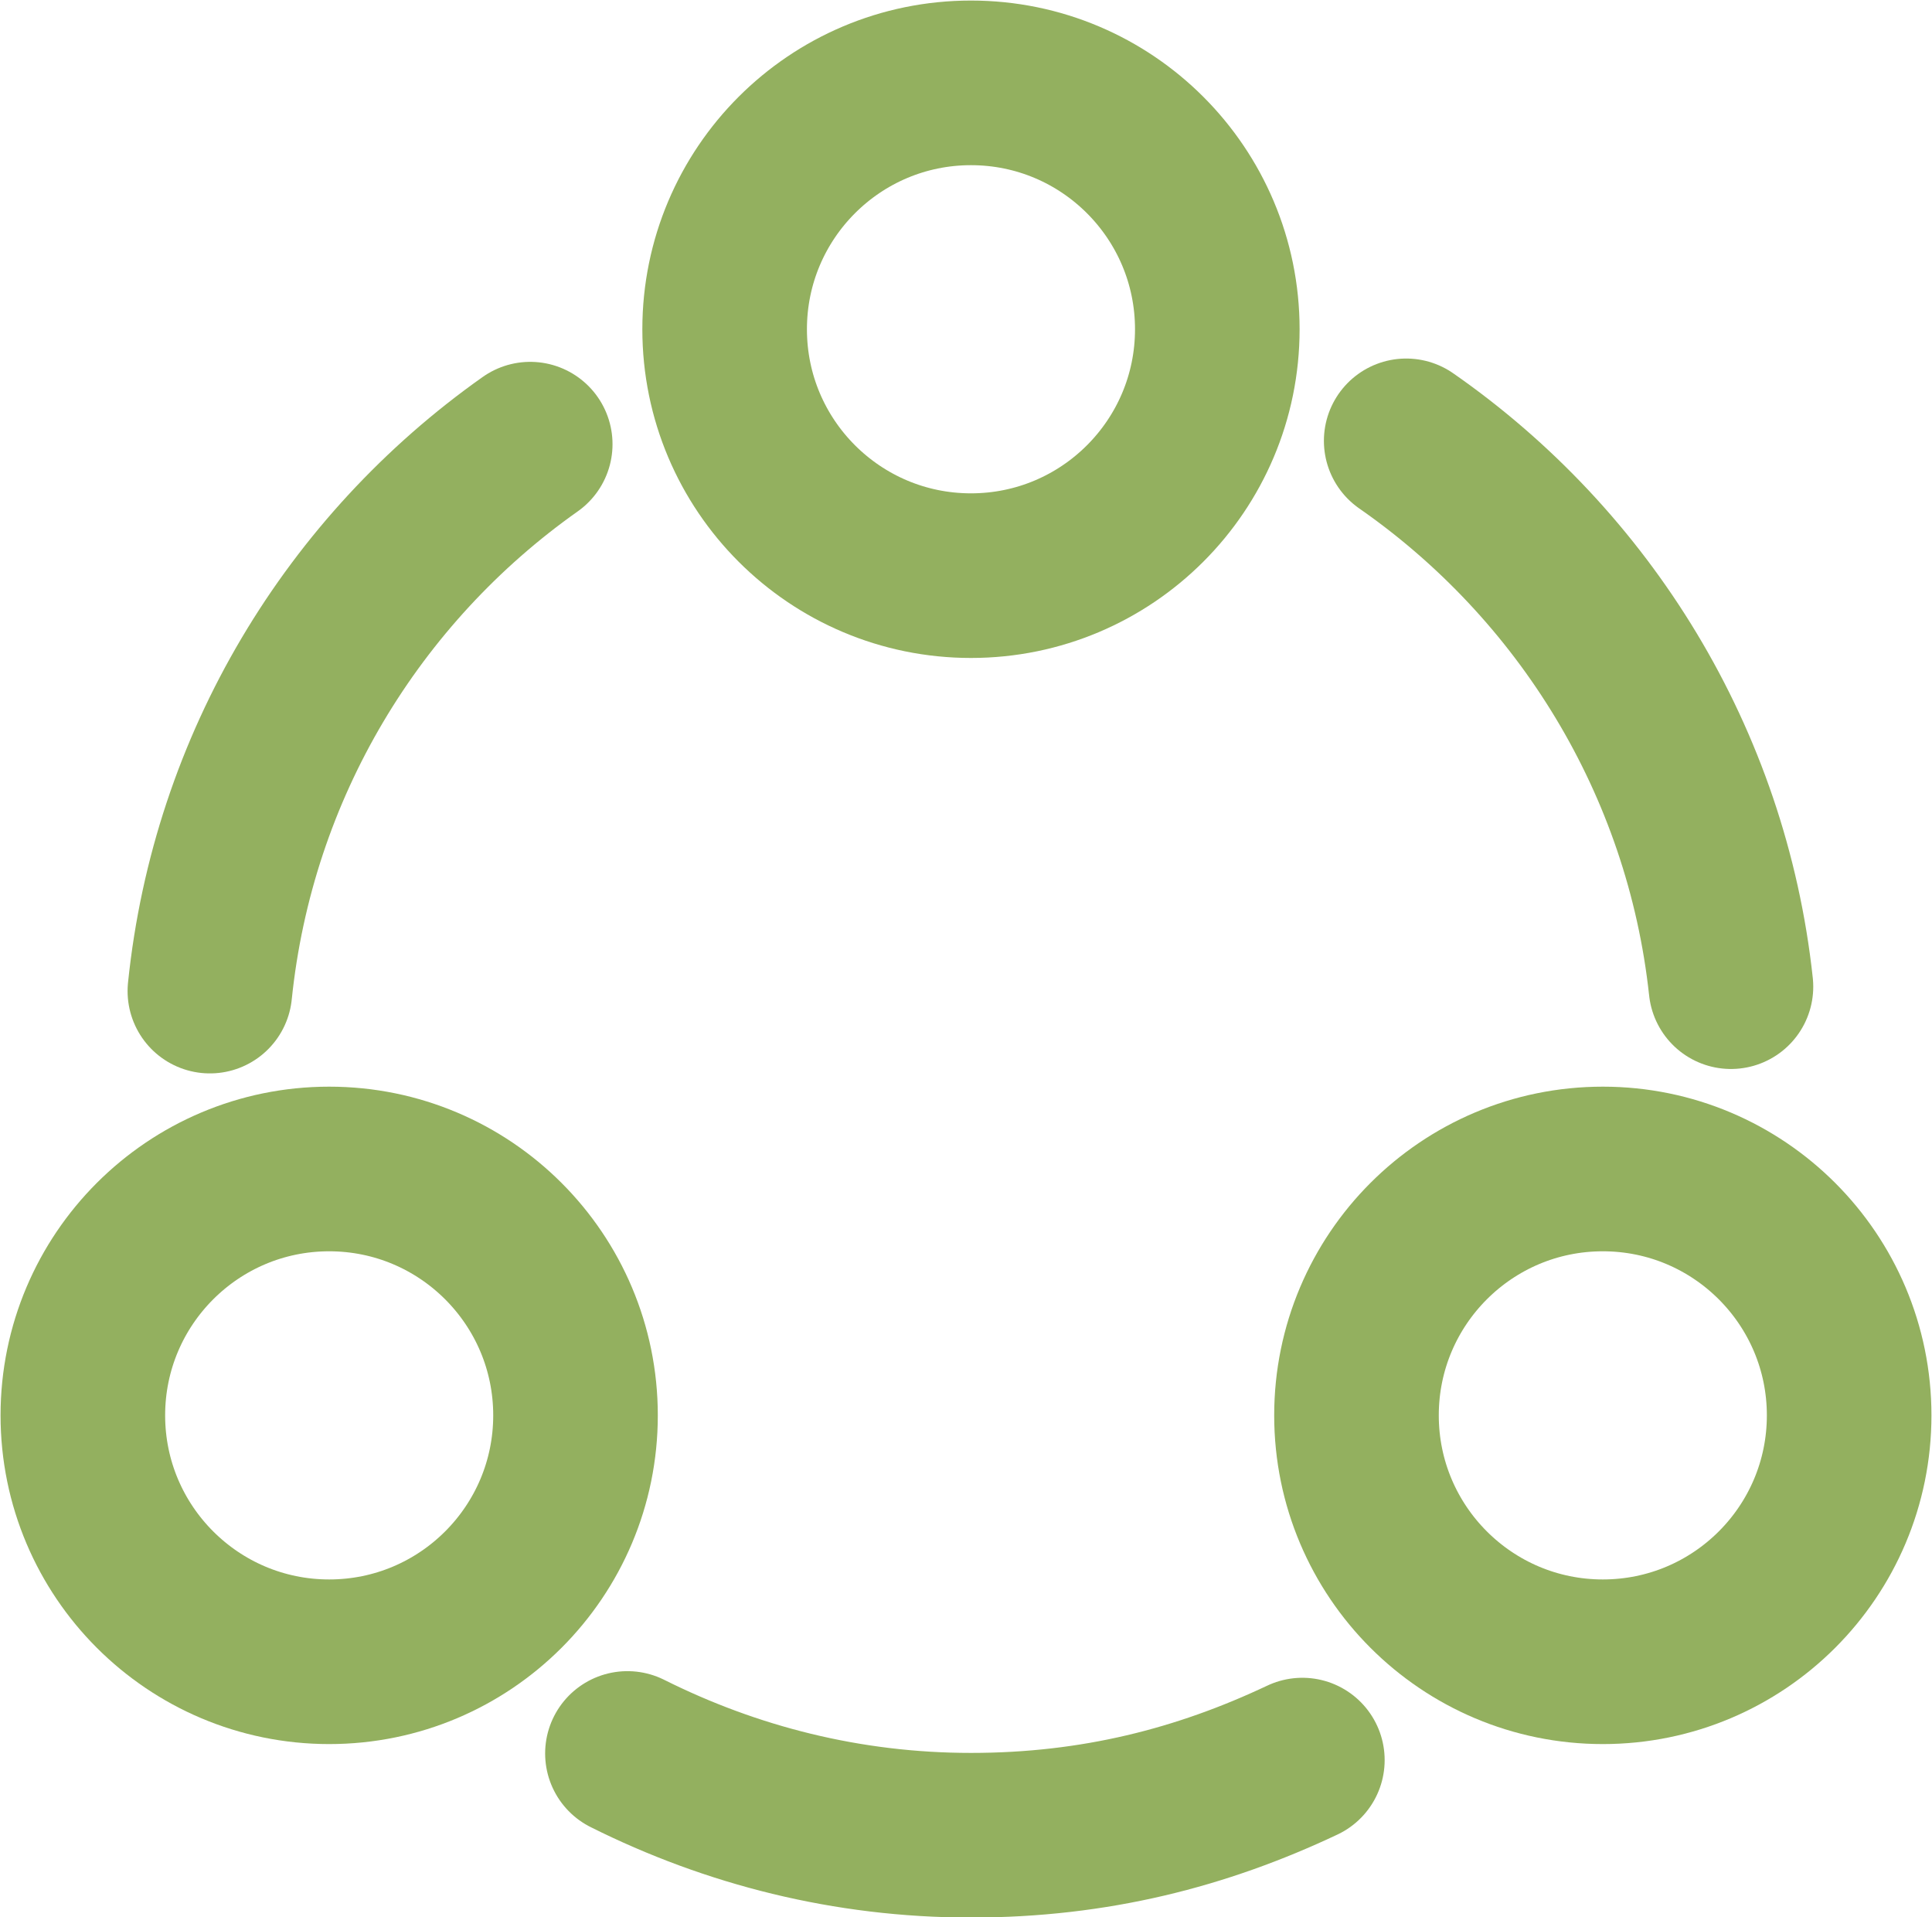 <?xml version="1.0" encoding="UTF-8"?><svg id="Layer_2" xmlns="http://www.w3.org/2000/svg" viewBox="0 0 17.49 17.35"><defs><style>.cls-1{fill:none;stroke:#93b05f;stroke-linecap:round;stroke-linejoin:round;stroke-width:1.49px;}</style></defs><g id="Layer_1-2"><path class="cls-1" d="m12.73,3.99c1.61,1.12,2.72,2.9,2.94,4.94"/><path class="cls-1" d="m1.9,8.97c.21-2.04,1.3-3.82,2.9-4.95"/><path class="cls-1" d="m5.68,15.87c.94.47,1.99.74,3.11.74s2.09-.25,3-.68"/><circle class="cls-1" cx="8.79" cy="2.98" r="2.23"/><circle class="cls-1" cx="2.98" cy="12.81" r="2.23"/><circle class="cls-1" cx="14.51" cy="12.81" r="2.23"/></g></svg>